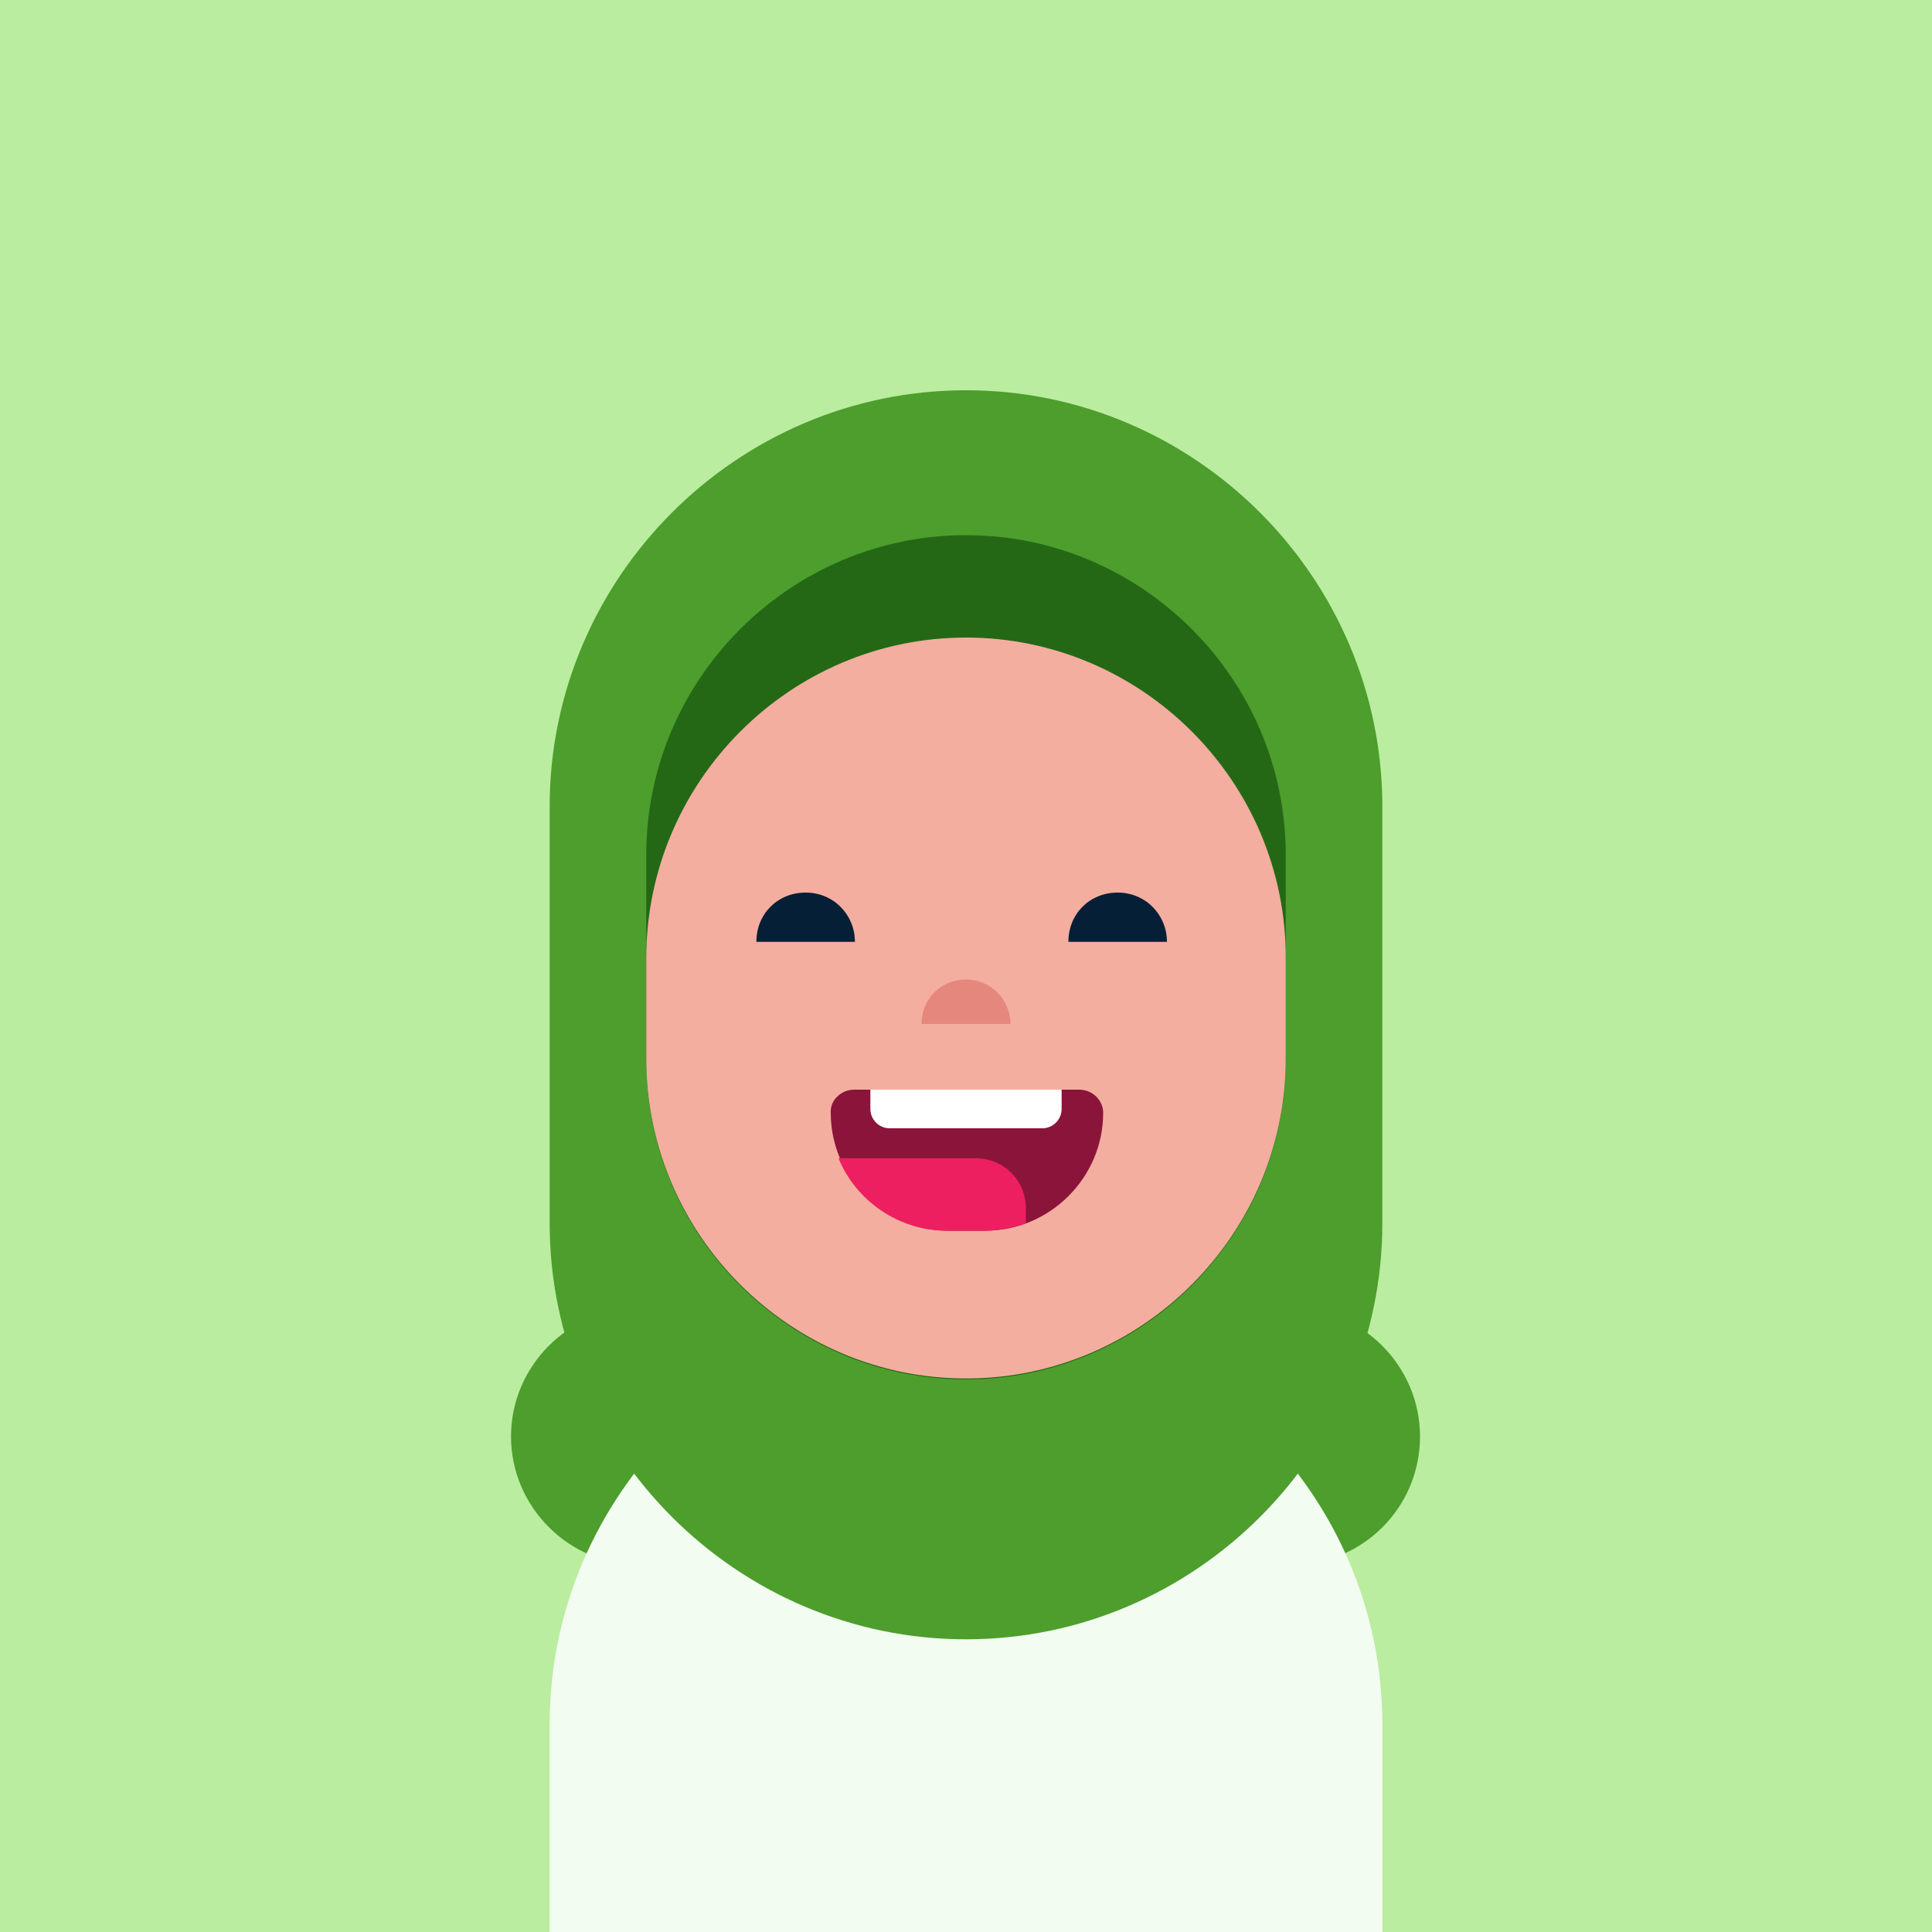 <?xml version="1.0" encoding="utf-8"?>
<!-- Generator: Adobe Illustrator 23.0.3, SVG Export Plug-In . SVG Version: 6.00 Build 0)  -->
<svg version="1.1" id="Layer_1" xmlns="http://www.w3.org/2000/svg" xmlns:xlink="http://www.w3.org/1999/xlink" x="0px" y="0px"
	 width="200px" height="200px" viewBox="0 0 200 200" style="enable-background:new 0 0 200 200;" xml:space="preserve">
<style type="text/css">
	.st0{fill-rule:evenodd;clip-rule:evenodd;fill:#BAED9F;}
	.st1{fill-rule:evenodd;clip-rule:evenodd;fill:#4D9E2D;}
	.st2{fill-rule:evenodd;clip-rule:evenodd;fill:#F3FCF0;}
	.st3{fill-rule:evenodd;clip-rule:evenodd;fill:#246816;}
	.st4{fill-rule:evenodd;clip-rule:evenodd;fill:#F3AE9F;}
	.st5{fill-rule:evenodd;clip-rule:evenodd;fill:#8B143A;}
	.st6{fill-rule:evenodd;clip-rule:evenodd;fill:#ED1F60;}
	.st7{fill-rule:evenodd;clip-rule:evenodd;fill:#FFFFFF;}
	.st8{fill-rule:evenodd;clip-rule:evenodd;fill:#E6877E;}
	.st9{fill-rule:evenodd;clip-rule:evenodd;fill:#051F36;}
</style>
<g>
	<rect class="st0" width="200" height="200"/>
	<path class="st1" d="M66.2,135.4h67.5c7.3,0,13.3,6,13.3,13.3l0,0c0,7.4-6,13.3-13.3,13.3H66.2c-7.3,0-13.3-6-13.3-13.3l0,0
		C52.9,141.4,58.9,135.4,66.2,135.4L66.2,135.4z"/>
	<path class="st2" d="M100,135.4L100,135.4c23.7,0,43.1,19.4,43.1,43.1V200H56.9v-21.5C56.9,154.8,76.3,135.4,100,135.4L100,135.4z"
		/>
	<path class="st1" d="M100,40.4L100,40.4c23.7,0,43.1,19.4,43.1,43.1v43.1c0,23.7-19.4,43.1-43.1,43.1l0,0
		c-23.7,0-43.1-19.4-43.1-43.1V83.5C56.9,59.8,76.3,40.4,100,40.4L100,40.4z"/>
	<path class="st3" d="M100,55.4L100,55.4c18.2,0,33.1,14.9,33.1,33.1v21.2c0,18.2-14.9,33.1-33.1,33.1l0,0
		c-18.2,0-33.1-14.9-33.1-33.1V88.5C66.9,70.3,81.8,55.4,100,55.4L100,55.4z"/>
	<path class="st4" d="M100,66L100,66c18.2,0,33.1,14.9,33.1,33.1v10.5c0,18.2-14.9,33.1-33.1,33.1l0,0c-18.2,0-33.1-14.9-33.1-33.1
		V99.2C66.9,80.9,81.8,66,100,66L100,66z"/>
	<g>
		<path class="st5" d="M88.4,112.8h23.3c1.4,0,2.5,1.1,2.5,2.4l0,0c0,6.7-5.5,12.2-12.2,12.2h-3.9c-6.6,0-12.1-5.5-12.1-12.2l0,0
			C85.9,113.9,87.1,112.8,88.4,112.8L88.4,112.8z"/>
		<path class="st6" d="M106.3,126.6c-1.4,0.5-2.9,0.8-4.4,0.8H98c-5,0-9.4-3.1-11.2-7.5H101c2.9,0,5.2,2.3,5.2,5.2v1.5H106.3z"/>
		<path class="st7" d="M90.1,112.8h19.8v2c0,1.1-0.9,2-2,2H92.1c-1.1,0-2-0.9-2-2V112.8z"/>
		<path class="st8" d="M104.6,106c0-2.5-2-4.6-4.6-4.6s-4.6,2-4.6,4.6H104.6z"/>
		<path class="st9" d="M120.8,97.5c0-2.8-2.2-5.1-5.1-5.1s-5.1,2.2-5.1,5.1H120.8z"/>
		<path class="st9" d="M88.5,97.5c0-2.8-2.2-5.1-5.1-5.1s-5.1,2.2-5.1,5.1H88.5z"/>
	</g>
</g>
</svg>
